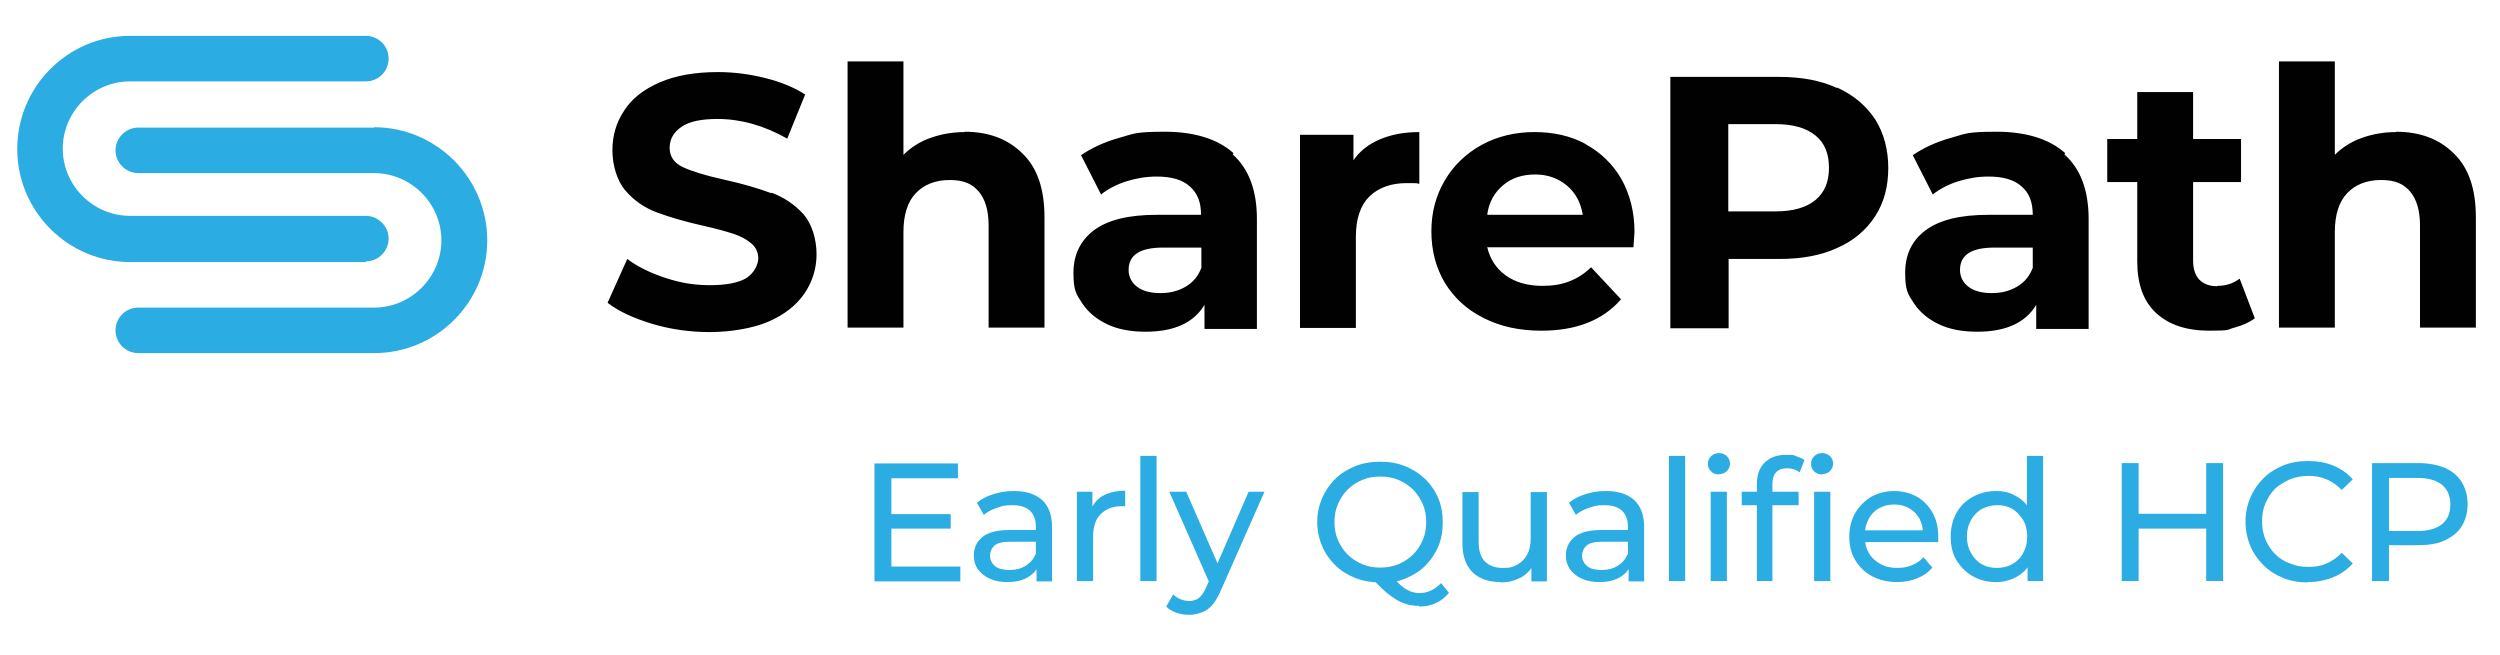 <?xml version="1.0" encoding="UTF-8"?>
<svg id="SharePath_copy" xmlns="http://www.w3.org/2000/svg" version="1.1" viewBox="0 0 725 190">
  <!-- Generator: Adobe Illustrator 29.6.0, SVG Export Plug-In . SVG Version: 2.1.1 Build 207)  -->
  <defs>
    <style>
      .st0 {
        fill: #2bace2;
      }

      .st1 {
        fill: #010101;
      }
    </style>
  </defs>
  <g>
    <path class="st0" d="M108.5,37H40.1c-3.6,0-6.6,3-6.6,6.6s3,6.6,6.6,6.6h68.4c10.7,0,19.5,8.8,19.5,19.5s-8.8,19.5-19.5,19.5H40.1c-3.6,0-6.6,2.9-6.6,6.6s3,6.6,6.6,6.6h68.4c18.1,0,32.8-14.7,32.8-32.7s-14.7-32.8-32.8-32.8ZM106.1,75.8c3.6,0,6.6-3,6.6-6.6s-3-6.6-6.6-6.6H37.7c-10.7,0-19.5-8.8-19.5-19.5s8.8-19.5,19.5-19.5h68.4c3.6,0,6.6-2.9,6.6-6.6s-3-6.6-6.6-6.6H37.7c-18,0-32.7,14.7-32.7,32.8s14.7,32.8,32.8,32.8h68.3Z"/>
    <path class="st1" d="M279.8,38.3c-3.6,0-6.9.6-10,1.7-3.1,1.1-5.7,2.8-7.8,4.9v-27.1h-16.2v77.2h16.2v-27.7c0-5,1.2-8.8,3.6-11.3,2.4-2.5,5.7-3.8,9.8-3.8s6.5,1.1,8.4,3.3c1.9,2.2,2.9,5.5,2.9,9.9v29.6h16.2v-32c0-8.2-2.1-14.4-6.4-18.5-4.2-4.2-9.8-6.3-16.8-6.3ZM223.6,56c-3.5-1.3-8.1-2.7-13.6-3.9-5.4-1.2-9.3-2.4-11.9-3.6-2.6-1.2-3.9-3.1-3.9-5.6s1.1-4.5,3.4-6.1,5.8-2.3,10.5-2.3c6.7,0,13.5,1.9,20.2,5.7l5.2-12.8c-3.3-2.1-7.2-3.7-11.7-4.8-4.4-1.1-9-1.7-13.6-1.7-6.6,0-12.3,1-16.9,3-4.6,2-8.1,4.7-10.3,8.2-2.3,3.4-3.4,7.3-3.4,11.5s1.3,8.8,3.8,11.7c2.5,2.9,5.6,5,9.1,6.3,3.5,1.3,8.1,2.7,13.6,3.9,3.6.8,6.4,1.6,8.6,2.3,2.1.7,3.8,1.6,5.2,2.8,1.3,1.1,2,2.6,2,4.3s-1.1,4.2-3.4,5.7c-2.3,1.4-5.8,2.1-10.6,2.1s-8.6-.7-12.9-2.1c-4.3-1.4-8-3.2-11.1-5.5l-5.7,12.7c3.2,2.5,7.6,4.5,12.9,6.1s10.9,2.4,16.7,2.4,12.3-1,17-3c4.6-2,8.1-4.7,10.5-8.2,2.3-3.4,3.5-7.2,3.5-11.4s-1.3-8.7-3.8-11.6c-2.7-2.9-5.7-4.9-9.2-6.2ZM392.5,46.5v-7.4h-15.5v56h16.2v-26.4c0-5.2,1.3-9.1,3.9-11.7,2.7-2.6,6.3-3.9,10.9-3.9s1.8,0,3.6.2v-15c-4.3,0-8.1.7-11.4,2.1-3.3,1.4-5.9,3.4-7.8,6.2ZM357.7,44.4c-4.6-4.1-11.3-6.2-20-6.2s-8.9.6-13.2,1.8c-4.3,1.2-7.9,2.9-11,5l5.8,11.4c2-1.6,4.5-2.9,7.3-3.8,2.9-.9,5.8-1.4,8.8-1.4,4.3,0,7.5.9,9.7,2.9s3.2,4.6,3.2,8.2h-12.9c-8.2,0-14.2,1.5-18.2,4.5-3.9,3-5.9,7.1-5.9,12.3s.8,6.2,2.5,8.8c1.7,2.6,4.1,4.6,7.2,6.1,3.1,1.5,6.9,2.2,11.2,2.2,8.3,0,14-2.6,17.1-7.8v7h15.2v-31.9c0-8.4-2.4-14.6-7-18.7ZM348.5,77.4c-.9,2.5-2.4,4.4-4.6,5.7-2.2,1.3-4.6,1.9-7.4,1.9s-5.1-.6-6.7-1.8-2.5-2.9-2.5-4.9c0-4.4,3.3-6.5,10-6.5h11.1v5.7ZM694.9,38.3c-3.6,0-6.9.6-10,1.7-3.1,1.1-5.7,2.8-7.8,4.9v-27.1h-16.2v77.2h16.2v-27.7c0-5,1.2-8.8,3.6-11.3s5.7-3.8,9.8-3.8,6.5,1.1,8.4,3.3c1.9,2.2,2.9,5.5,2.9,9.9v29.6h16.2v-32c0-8.2-2.1-14.4-6.4-18.5-4.2-4.2-9.8-6.3-16.8-6.3ZM643,83c-2.2,0-3.9-.6-5.2-1.9-1.2-1.3-1.8-3.1-1.8-5.5v-22.8h13.9v-12.5h-13.9v-13.6h-16.2v13.6h-8.7v12.5h8.7v23c0,6.6,1.8,11.6,5.5,15s8.8,5.1,15.4,5.1,5-.3,7.3-.9c2.3-.6,4.3-1.5,5.9-2.7l-4.4-11.5c-1.8,1.4-4,2.1-6.5,2.1ZM598.9,44.4c-4.6-4.1-11.3-6.2-20-6.2s-8.9.6-13.2,1.8c-4.3,1.2-7.9,2.9-11,5l5.8,11.4c2-1.6,4.5-2.9,7.3-3.8,2.9-.9,5.8-1.4,8.8-1.4,4.3,0,7.5.9,9.7,2.9,2.2,1.9,3.2,4.6,3.2,8.2h-12.9c-8.2,0-14.2,1.5-18.2,4.5s-5.9,7.1-5.9,12.3.8,6.2,2.5,8.8c1.7,2.6,4.1,4.6,7.2,6.1,3.1,1.5,6.9,2.2,11.2,2.2,8.3,0,14-2.6,17.1-7.8v7h15.2v-31.9c0-8.4-2.4-14.6-7-18.7ZM589.6,77.4c-.9,2.5-2.4,4.4-4.6,5.7s-4.6,1.9-7.4,1.9-5.1-.6-6.7-1.8c-1.6-1.2-2.5-2.9-2.5-4.9,0-4.4,3.3-6.5,10-6.5h11.1v5.7ZM532.7,25.5c-4.8-2.2-10.3-3.2-16.8-3.2h-31.5v72.9h16.9v-20.1h14.7c6.4,0,12.1-1,16.8-3.2,4.8-2.1,8.4-5.2,11-9.2,2.6-4,3.8-8.7,3.8-14s-1.3-10.1-3.8-14.1c-2.6-3.9-6.2-7-11-9.2ZM526.5,58c-2.7,2.2-6.5,3.3-11.6,3.3h-13.7v-25.3h13.7c5.1,0,8.9,1.1,11.6,3.3s3.9,5.3,3.9,9.4-1.3,7.1-3.9,9.3ZM459.9,41.8c-4.4-2.4-9.4-3.5-14.9-3.5s-10.7,1.2-15.3,3.7c-4.5,2.5-8.1,5.9-10.7,10.3-2.6,4.4-3.9,9.3-3.9,14.8s1.3,10.5,3.9,14.9c2.7,4.4,6.4,7.8,11.2,10.2,4.9,2.5,10.4,3.7,16.8,3.7,10.1,0,17.8-3,23.1-9.1l-8.7-9.3c-1.9,1.9-4,3.2-6.3,4.1-2.3.9-4.8,1.3-7.8,1.3-4.2,0-7.8-1-10.6-3s-4.6-4.8-5.4-8.2h42.4c.2-2.7.3-4.2.3-4.4,0-5.8-1.3-10.9-3.8-15.4-2.5-4.3-6-7.7-10.4-10.1ZM431.3,62.2c.5-3.6,2.1-6.4,4.6-8.5,2.5-2.1,5.6-3.1,9.3-3.1s6.6,1.1,9.2,3.2c2.5,2.1,4,4.9,4.6,8.5h-27.6Z"/>
  </g>
  <g>
    <path class="st0" d="M258.5,164.3h20v4.3h-24.9v-34.2h24.2v4.3h-19.3v25.7ZM258.1,149.1h17.6v4.2h-17.6v-4.2Z"/>
    <path class="st0" d="M292.1,168.8c-1.9,0-3.6-.3-5.1-1-1.5-.7-2.6-1.6-3.4-2.7s-1.2-2.5-1.2-3.9.3-2.7,1-3.8c.7-1.1,1.8-2.1,3.3-2.7,1.5-.7,3.6-1,6.1-1h8.2v3.4h-8c-2.3,0-3.9.4-4.7,1.2-.8.8-1.2,1.7-1.2,2.8s.5,2.3,1.5,3.1c1,.8,2.4,1.1,4.2,1.1s3.3-.4,4.6-1.2c1.3-.8,2.3-1.9,2.9-3.4l.9,3.2c-.6,1.5-1.7,2.7-3.3,3.6-1.6.9-3.5,1.3-5.9,1.3ZM300.6,168.5v-5.5l-.2-1v-9.3c0-2-.6-3.5-1.7-4.6-1.2-1.1-2.9-1.6-5.2-1.6s-3,.3-4.5.8c-1.5.5-2.7,1.2-3.7,2l-2-3.5c1.3-1.1,2.9-1.9,4.8-2.5,1.9-.6,3.8-.9,5.9-.9,3.6,0,6.3.9,8.2,2.6,1.9,1.7,2.9,4.4,2.9,7.9v15.7h-4.5Z"/>
    <path class="st0" d="M312.3,168.5v-25.9h4.5v7l-.4-1.8c.7-1.8,1.9-3.2,3.6-4.1,1.7-.9,3.8-1.4,6.3-1.4v4.5c-.2,0-.4,0-.6,0h-.5c-2.5,0-4.5.8-6,2.3-1.5,1.5-2.2,3.7-2.2,6.5v12.9h-4.7Z"/>
    <path class="st0" d="M330.7,168.5v-36.3h4.7v36.3h-4.7Z"/>
    <path class="st0" d="M344.8,178.3c-1.2,0-2.4-.2-3.6-.6-1.2-.4-2.2-1-3-1.8l2-3.5c.7.6,1.4,1.1,2.2,1.4.8.3,1.6.5,2.5.5s2.1-.3,2.8-.9c.7-.6,1.5-1.6,2.1-3.1l1.6-3.6.5-.6,10.2-23.5h4.6l-12.6,28.5c-.8,1.8-1.6,3.3-2.5,4.3-.9,1-1.9,1.8-3.1,2.2-1.1.4-2.3.7-3.7.7ZM350.9,169.4l-11.8-26.8h4.9l10.1,23.1-3.1,3.7Z"/>
    <path class="st0" d="M400.3,168.9c-2.6,0-5-.4-7.3-1.3-2.2-.9-4.2-2.1-5.8-3.7-1.6-1.6-2.9-3.4-3.8-5.6-.9-2.1-1.4-4.4-1.4-6.9s.5-4.8,1.4-6.9,2.2-4,3.8-5.6c1.6-1.6,3.6-2.8,5.8-3.7,2.2-.9,4.6-1.3,7.3-1.3s5,.4,7.2,1.3c2.2.9,4.1,2.1,5.8,3.7,1.6,1.6,2.9,3.4,3.8,5.6.9,2.1,1.3,4.5,1.3,7s-.4,4.9-1.3,7c-.9,2.1-2.2,4-3.8,5.6-1.6,1.6-3.6,2.8-5.8,3.7-2.2.9-4.6,1.3-7.2,1.3ZM400.3,164.6c1.9,0,3.6-.3,5.3-1,1.6-.7,3-1.6,4.2-2.8,1.2-1.2,2.1-2.6,2.8-4.2.7-1.6,1-3.3,1-5.2s-.3-3.6-1-5.2c-.7-1.6-1.6-3-2.8-4.2-1.2-1.2-2.6-2.1-4.2-2.8-1.6-.7-3.4-1-5.3-1s-3.7.3-5.3,1-3,1.6-4.2,2.8c-1.2,1.2-2.1,2.6-2.8,4.2-.7,1.6-1,3.3-1,5.2s.3,3.6,1,5.2c.7,1.6,1.6,3,2.8,4.2,1.2,1.2,2.6,2.1,4.2,2.8s3.4,1,5.3,1ZM411.5,175.7c-1.1,0-2.2-.1-3.3-.4-1-.3-2.1-.7-3.1-1.3-1-.6-2.1-1.4-3.2-2.3-1.1-1-2.3-2.1-3.6-3.5l5.2-1.4c1,1.2,1.9,2.2,2.8,3,.9.8,1.8,1.3,2.7,1.7.9.3,1.7.5,2.6.5,2.4,0,4.5-1,6.3-2.9l2.3,2.8c-2.2,2.7-5.1,4-8.6,4Z"/>
    <path class="st0" d="M435.2,168.8c-2.2,0-4.2-.4-5.8-1.2-1.7-.8-3-2.1-3.9-3.7-.9-1.7-1.4-3.8-1.4-6.3v-14.9h4.7v14.4c0,2.5.6,4.5,1.8,5.7s2.9,1.9,5.2,1.9,3-.3,4.3-1c1.2-.7,2.1-1.6,2.8-2.9.7-1.3,1-2.8,1-4.7v-13.4h4.7v25.9h-4.5v-7l.7,1.9c-.8,1.7-2.1,3.1-3.8,4-1.7.9-3.6,1.4-5.7,1.4Z"/>
    <path class="st0" d="M463.8,168.8c-1.9,0-3.6-.3-5.1-1s-2.6-1.6-3.4-2.7c-.8-1.2-1.2-2.5-1.2-3.9s.3-2.7,1-3.8c.7-1.1,1.8-2.1,3.3-2.7,1.5-.7,3.6-1,6.1-1h8.2v3.4h-8c-2.3,0-3.9.4-4.7,1.2-.8.8-1.2,1.7-1.2,2.8s.5,2.3,1.5,3.1,2.4,1.1,4.2,1.1,3.3-.4,4.6-1.2c1.3-.8,2.3-1.9,2.9-3.4l.9,3.2c-.6,1.5-1.7,2.7-3.3,3.6-1.6.9-3.5,1.3-5.9,1.3ZM472.3,168.5v-5.5l-.2-1v-9.3c0-2-.6-3.5-1.7-4.6-1.2-1.1-2.9-1.6-5.2-1.6s-3,.3-4.5.8c-1.5.5-2.7,1.2-3.7,2l-2-3.5c1.3-1.1,2.9-1.9,4.8-2.5,1.9-.6,3.8-.9,5.9-.9,3.6,0,6.3.9,8.2,2.6,1.9,1.7,2.9,4.4,2.9,7.9v15.7h-4.5Z"/>
    <path class="st0" d="M484,168.5v-36.3h4.7v36.3h-4.7Z"/>
    <path class="st0" d="M498.5,137.6c-.9,0-1.7-.3-2.3-.9s-.9-1.3-.9-2.2.3-1.6.9-2.2,1.4-.9,2.3-.9,1.7.3,2.3.9c.6.6.9,1.3.9,2.1s-.3,1.6-.9,2.2c-.6.6-1.4.9-2.3.9ZM496.1,168.5v-25.9h4.7v25.9h-4.7Z"/>
    <path class="st0" d="M505.1,146.5v-3.9h16.5v3.9h-16.5ZM509.5,168.5v-28.2c0-2.5.7-4.6,2.2-6.1,1.5-1.5,3.6-2.3,6.3-2.3s2,.1,2.9.4,1.7.6,2.4,1.1l-1.4,3.6c-.5-.4-1-.7-1.7-.9-.6-.2-1.3-.3-2-.3-1.4,0-2.4.4-3.1,1.1-.7.8-1.1,1.9-1.1,3.4v5.6c0,0,0,22.6,0,22.6h-4.7ZM528.4,137.6c-.9,0-1.7-.3-2.3-.9-.6-.6-.9-1.3-.9-2.2s.3-1.6.9-2.2c.6-.6,1.4-.9,2.3-.9s1.7.3,2.3.9c.6.6.9,1.3.9,2.1s-.3,1.6-.9,2.2c-.6.6-1.4.9-2.3.9ZM526.1,168.5v-25.9h4.7v25.9h-4.7Z"/>
    <path class="st0" d="M550.2,168.8c-2.8,0-5.2-.6-7.3-1.7-2.1-1.1-3.7-2.7-4.9-4.7-1.2-2-1.7-4.3-1.7-6.8s.6-4.9,1.7-6.8,2.7-3.5,4.6-4.7c2-1.1,4.2-1.7,6.7-1.7s4.7.6,6.7,1.7c1.9,1.1,3.4,2.7,4.5,4.7s1.6,4.3,1.6,7,0,.4,0,.7c0,.3,0,.5,0,.7h-22.1v-3.4h19.6l-1.9,1.2c0-1.7-.3-3.1-1-4.5-.7-1.3-1.7-2.3-3-3.1-1.3-.7-2.7-1.1-4.4-1.1s-3.1.4-4.4,1.1c-1.3.7-2.3,1.8-3,3.1-.7,1.3-1.1,2.8-1.1,4.5v.8c0,1.7.4,3.3,1.2,4.6.8,1.4,1.9,2.4,3.4,3.2,1.4.8,3.1,1.1,4.9,1.1s2.9-.3,4.2-.8c1.3-.5,2.4-1.3,3.3-2.3l2.6,3c-1.2,1.4-2.6,2.4-4.4,3.1-1.7.7-3.7,1.1-5.8,1.1Z"/>
    <path class="st0" d="M578.8,168.8c-2.5,0-4.8-.6-6.7-1.7-2-1.1-3.5-2.7-4.7-4.6s-1.7-4.3-1.7-6.9.6-4.9,1.7-6.9c1.1-2,2.7-3.5,4.7-4.6,2-1.1,4.2-1.7,6.7-1.7s4.2.5,5.9,1.5c1.8,1,3.2,2.4,4.2,4.4s1.6,4.4,1.6,7.3-.5,5.4-1.5,7.3c-1,2-2.4,3.4-4.2,4.4-1.8,1-3.8,1.5-6,1.5ZM579.2,164.7c1.6,0,3.1-.4,4.4-1.1,1.3-.8,2.4-1.8,3.1-3.2.8-1.4,1.2-3,1.2-4.8s-.4-3.5-1.2-4.8-1.8-2.4-3.1-3.2c-1.3-.8-2.8-1.1-4.4-1.1s-3.1.4-4.5,1.1c-1.3.8-2.3,1.8-3.1,3.2-.8,1.4-1.2,3-1.2,4.8s.4,3.4,1.2,4.8c.8,1.4,1.8,2.5,3.1,3.2,1.3.8,2.8,1.1,4.5,1.1ZM588,168.5v-7l.3-6-.5-6v-17.3h4.7v36.3h-4.5Z"/>
    <path class="st0" d="M620.2,168.5h-4.9v-34.2h4.9v34.2ZM640.3,153.3h-20.6v-4.3h20.6v4.3ZM639.8,134.3h4.9v34.2h-4.9v-34.2Z"/>
    <path class="st0" d="M669.3,168.9c-2.6,0-5-.4-7.2-1.3-2.2-.9-4.1-2.1-5.7-3.7-1.6-1.6-2.9-3.4-3.8-5.6-.9-2.1-1.4-4.5-1.4-7s.5-4.9,1.4-7,2.2-4,3.8-5.6c1.6-1.6,3.5-2.8,5.7-3.7,2.2-.9,4.6-1.3,7.2-1.3s5.1.4,7.3,1.3c2.2.9,4.1,2.2,5.7,4l-3.2,3.1c-1.3-1.4-2.8-2.4-4.4-3.1-1.6-.7-3.4-1-5.2-1s-3.7.3-5.4,1c-1.6.7-3.1,1.6-4.3,2.7-1.2,1.2-2.1,2.6-2.8,4.2-.7,1.6-1,3.4-1,5.3s.3,3.6,1,5.3c.7,1.6,1.6,3,2.8,4.2,1.2,1.2,2.6,2.1,4.3,2.7,1.6.7,3.4,1,5.4,1s3.6-.3,5.2-1c1.6-.7,3.1-1.7,4.4-3.1l3.2,3.1c-1.6,1.8-3.5,3.1-5.7,4-2.2.9-4.7,1.4-7.4,1.4Z"/>
    <path class="st0" d="M687.9,168.5v-34.2h13.4c3,0,5.6.5,7.7,1.4,2.1.9,3.8,2.3,4.9,4.1,1.1,1.8,1.7,3.9,1.7,6.4s-.6,4.6-1.7,6.4c-1.1,1.8-2.8,3.1-4.9,4.1-2.1,1-4.7,1.4-7.7,1.4h-10.7l2.2-2.3v12.7h-4.9ZM692.8,156.4l-2.2-2.4h10.5c3.1,0,5.5-.7,7.1-2s2.4-3.2,2.4-5.7-.8-4.3-2.4-5.7c-1.6-1.3-4-2-7.1-2h-10.5l2.2-2.4v20.3Z"/>
  </g>
</svg>